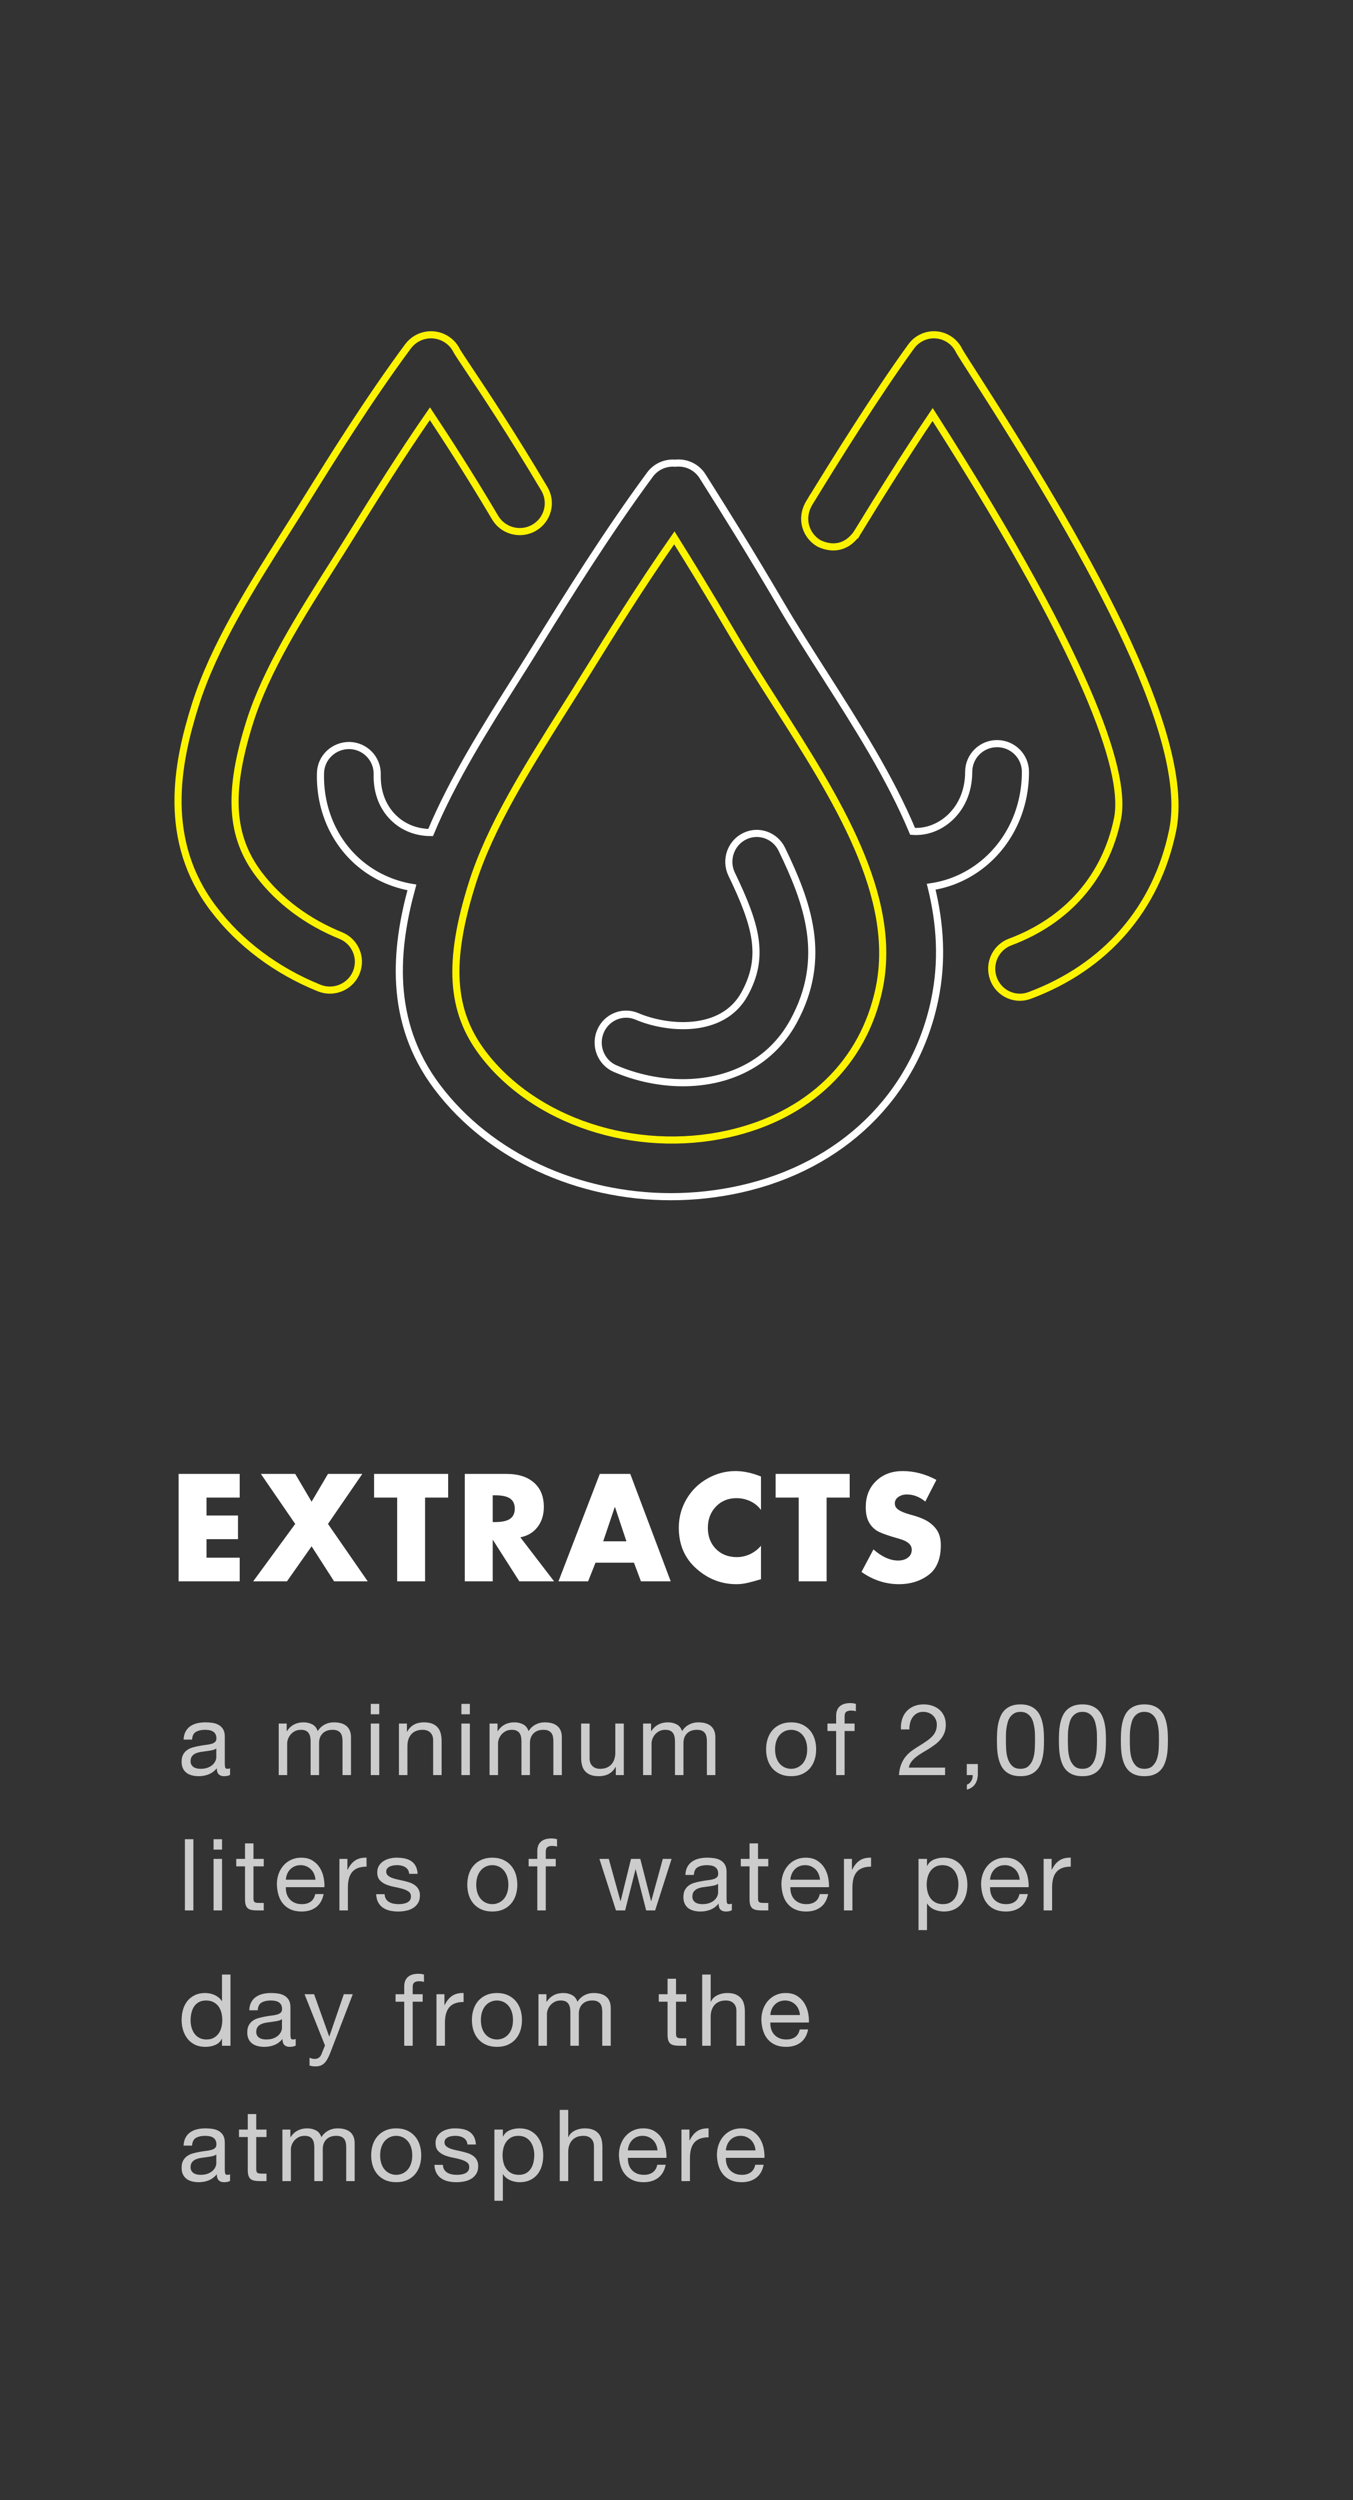 <?xml version="1.0" encoding="UTF-8"?>
<svg width="190px" height="351px" viewBox="0 0 190 351" version="1.1" xmlns="http://www.w3.org/2000/svg" xmlns:xlink="http://www.w3.org/1999/xlink">
    <rect x="0" y="0" width="190" height="351" fill="#333333" stroke="none"/>
    <!-- Generator: Sketch 49.3 (51167) - http://www.bohemiancoding.com/sketch -->
    <title>Water Abundance 1</title>
    <desc>Created with Sketch.</desc>
    <defs></defs>
    <g id="Water-Abundance-1" stroke="none" stroke-width="1" fill="none" fill-rule="evenodd">
        <path d="M33.66,206.92 L33.66,210.24 L29,210.24 L29,212.76 L33.42,212.76 L33.42,216.08 L29,216.08 L29,218.68 L33.66,218.68 L33.66,222 L25.08,222 L25.08,206.92 L33.66,206.92 Z M41.457,206.92 L43.757,210.82 L46.057,206.92 L50.877,206.92 L46.057,213.94 L51.637,222 L46.917,222 L43.757,217.08 L40.297,222 L35.557,222 L41.457,213.94 L36.637,206.92 L41.457,206.92 Z M62.933,206.92 L62.933,210.24 L59.693,210.24 L59.693,222 L55.773,222 L55.773,210.24 L52.533,210.24 L52.533,206.92 L62.933,206.92 Z M71.19,206.92 C72.777,206.92 74.037,207.323 74.97,208.13 C75.903,208.937 76.37,210.08 76.37,211.56 C76.37,212.667 76.077,213.603 75.49,214.37 C74.903,215.137 74.097,215.62 73.07,215.82 L77.81,222 L72.93,222 L69.23,216.2 L69.19,216.2 L69.19,222 L65.27,222 L65.27,206.92 L71.19,206.92 Z M69.19,213.68 L69.53,213.68 C70.49,213.68 71.19,213.527 71.63,213.22 C72.07,212.913 72.29,212.44 72.29,211.8 C72.29,211.16 72.073,210.687 71.64,210.38 C71.207,210.073 70.503,209.92 69.53,209.92 L69.19,209.92 L69.19,213.68 Z M88.507,206.92 L94.187,222 L90.007,222 L89.027,219.38 L83.627,219.38 L82.587,222 L78.427,222 L84.227,206.92 L88.507,206.92 Z M84.707,216.38 L87.967,216.38 L86.367,211.58 L86.327,211.58 L84.707,216.38 Z M106.863,211.98 C106.477,211.447 105.977,211.037 105.363,210.75 C104.75,210.463 104.103,210.32 103.423,210.32 C102.263,210.32 101.303,210.713 100.543,211.5 C99.783,212.287 99.403,213.287 99.403,214.5 C99.403,215.7 99.78,216.683 100.533,217.45 C101.287,218.217 102.27,218.6 103.483,218.6 C104.123,218.6 104.74,218.46 105.333,218.18 C105.927,217.9 106.437,217.507 106.863,217 L106.863,221.7 C106.17,221.913 105.55,222.083 105.003,222.21 C104.457,222.337 103.923,222.4 103.403,222.4 C101.297,222.4 99.423,221.67 97.783,220.21 C96.143,218.75 95.323,216.84 95.323,214.48 C95.323,213.027 95.683,211.687 96.403,210.46 C97.123,209.233 98.103,208.27 99.343,207.57 C100.583,206.87 101.897,206.52 103.283,206.52 C104.403,206.52 105.597,206.773 106.863,207.28 L106.863,211.98 Z M119.32,206.92 L119.32,210.24 L116.08,210.24 L116.08,222 L112.16,222 L112.16,210.24 L108.92,210.24 L108.92,206.92 L119.32,206.92 Z M126.757,206.52 C128.383,206.52 129.963,206.933 131.497,207.76 L129.937,210.8 C129.123,210.133 128.257,209.8 127.337,209.8 C126.897,209.8 126.507,209.917 126.167,210.15 C125.827,210.383 125.657,210.687 125.657,211.06 C125.657,211.407 125.817,211.697 126.137,211.93 C126.457,212.163 126.983,212.387 127.717,212.6 C128.957,212.92 129.867,213.283 130.447,213.69 C131.027,214.097 131.45,214.553 131.717,215.06 C131.983,215.567 132.117,216.187 132.117,216.92 C132.117,218.853 131.54,220.25 130.387,221.11 C129.233,221.97 127.857,222.4 126.257,222.4 C124.363,222.4 122.603,221.827 120.977,220.68 L122.657,217.52 C123.843,218.56 124.997,219.08 126.117,219.08 C126.677,219.08 127.137,218.943 127.497,218.67 C127.857,218.397 128.037,218.027 128.037,217.56 C128.037,216.88 127.49,216.38 126.397,216.06 C124.637,215.567 123.523,215.16 123.057,214.84 C122.59,214.52 122.227,214.103 121.967,213.59 C121.707,213.077 121.577,212.407 121.577,211.58 C121.577,210.073 122.06,208.853 123.027,207.92 C123.993,206.987 125.237,206.52 126.757,206.52 Z" id="EXTRACTS" fill="#FFFFFF"></path>
        <path d="M32.308,249.172 C32.103,249.293 31.818,249.354 31.454,249.354 C31.146,249.354 30.901,249.268 30.719,249.095 C30.537,248.922 30.446,248.64 30.446,248.248 C30.119,248.64 29.739,248.922 29.305,249.095 C28.871,249.268 28.402,249.354 27.898,249.354 C27.571,249.354 27.261,249.317 26.967,249.242 C26.673,249.167 26.419,249.051 26.204,248.892 C25.989,248.733 25.819,248.526 25.693,248.269 C25.567,248.012 25.504,247.702 25.504,247.338 C25.504,246.927 25.574,246.591 25.714,246.33 C25.854,246.069 26.038,245.856 26.267,245.693 C26.496,245.53 26.757,245.406 27.051,245.322 C27.345,245.238 27.646,245.168 27.954,245.112 C28.281,245.047 28.591,244.998 28.885,244.965 C29.179,244.932 29.438,244.886 29.662,244.825 C29.886,244.764 30.063,244.676 30.194,244.559 C30.325,244.442 30.39,244.272 30.39,244.048 C30.39,243.787 30.341,243.577 30.243,243.418 C30.145,243.259 30.019,243.138 29.865,243.054 C29.711,242.97 29.538,242.914 29.347,242.886 C29.156,242.858 28.967,242.844 28.78,242.844 C28.276,242.844 27.856,242.94 27.52,243.131 C27.184,243.322 27.002,243.684 26.974,244.216 L25.784,244.216 C25.803,243.768 25.896,243.39 26.064,243.082 C26.232,242.774 26.456,242.524 26.736,242.333 C27.016,242.142 27.336,242.004 27.695,241.92 C28.054,241.836 28.439,241.794 28.85,241.794 C29.177,241.794 29.501,241.817 29.823,241.864 C30.145,241.911 30.437,242.006 30.698,242.151 C30.959,242.296 31.169,242.499 31.328,242.76 C31.487,243.021 31.566,243.362 31.566,243.782 L31.566,247.506 C31.566,247.786 31.582,247.991 31.615,248.122 C31.648,248.253 31.757,248.318 31.944,248.318 C32.047,248.318 32.168,248.295 32.308,248.248 L32.308,249.172 Z M30.376,245.462 C30.227,245.574 30.031,245.656 29.788,245.707 C29.545,245.758 29.291,245.8 29.025,245.833 C28.759,245.866 28.491,245.903 28.22,245.945 C27.949,245.987 27.707,246.055 27.492,246.148 C27.277,246.241 27.102,246.374 26.967,246.547 C26.832,246.72 26.764,246.955 26.764,247.254 C26.764,247.45 26.804,247.616 26.883,247.751 C26.962,247.886 27.065,247.996 27.191,248.08 C27.317,248.164 27.464,248.225 27.632,248.262 C27.8,248.299 27.977,248.318 28.164,248.318 C28.556,248.318 28.892,248.264 29.172,248.157 C29.452,248.05 29.681,247.914 29.858,247.751 C30.035,247.588 30.166,247.41 30.25,247.219 C30.334,247.028 30.376,246.848 30.376,246.68 L30.376,245.462 Z M39.139,241.962 L40.259,241.962 L40.259,243.026 L40.287,243.026 C40.829,242.205 41.608,241.794 42.625,241.794 C43.073,241.794 43.479,241.887 43.843,242.074 C44.207,242.261 44.464,242.578 44.613,243.026 C44.856,242.634 45.176,242.331 45.572,242.116 C45.969,241.901 46.405,241.794 46.881,241.794 C47.245,241.794 47.574,241.834 47.868,241.913 C48.162,241.992 48.414,242.116 48.624,242.284 C48.834,242.452 48.998,242.669 49.114,242.935 C49.231,243.201 49.289,243.521 49.289,243.894 L49.289,249.2 L48.099,249.2 L48.099,244.454 C48.099,244.23 48.081,244.02 48.043,243.824 C48.006,243.628 47.936,243.458 47.833,243.313 C47.731,243.168 47.588,243.054 47.406,242.97 C47.224,242.886 46.989,242.844 46.699,242.844 C46.111,242.844 45.649,243.012 45.313,243.348 C44.977,243.684 44.809,244.132 44.809,244.692 L44.809,249.2 L43.619,249.2 L43.619,244.454 C43.619,244.221 43.598,244.006 43.556,243.81 C43.514,243.614 43.442,243.444 43.339,243.299 C43.237,243.154 43.099,243.042 42.926,242.963 C42.754,242.884 42.532,242.844 42.261,242.844 C41.916,242.844 41.62,242.914 41.372,243.054 C41.125,243.194 40.924,243.362 40.77,243.558 C40.616,243.754 40.504,243.957 40.434,244.167 C40.364,244.377 40.329,244.552 40.329,244.692 L40.329,249.2 L39.139,249.2 L39.139,241.962 Z M53.258,240.66 L52.068,240.66 L52.068,239.204 L53.258,239.204 L53.258,240.66 Z M52.068,241.962 L53.258,241.962 L53.258,249.2 L52.068,249.2 L52.068,241.962 Z M56.023,241.962 L57.143,241.962 L57.143,243.11 L57.171,243.11 C57.665,242.233 58.449,241.794 59.523,241.794 C59.999,241.794 60.395,241.859 60.713,241.99 C61.03,242.121 61.287,242.303 61.483,242.536 C61.679,242.769 61.816,243.047 61.896,243.369 C61.975,243.691 62.015,244.048 62.015,244.44 L62.015,249.2 L60.825,249.2 L60.825,244.3 C60.825,243.852 60.694,243.497 60.433,243.236 C60.171,242.975 59.812,242.844 59.355,242.844 C58.991,242.844 58.676,242.9 58.41,243.012 C58.144,243.124 57.922,243.283 57.745,243.488 C57.567,243.693 57.434,243.934 57.346,244.209 C57.257,244.484 57.213,244.785 57.213,245.112 L57.213,249.2 L56.023,249.2 L56.023,241.962 Z M65.983,240.66 L64.793,240.66 L64.793,239.204 L65.983,239.204 L65.983,240.66 Z M64.793,241.962 L65.983,241.962 L65.983,249.2 L64.793,249.2 L64.793,241.962 Z M68.748,241.962 L69.868,241.962 L69.868,243.026 L69.896,243.026 C70.437,242.205 71.217,241.794 72.234,241.794 C72.682,241.794 73.088,241.887 73.452,242.074 C73.816,242.261 74.073,242.578 74.222,243.026 C74.465,242.634 74.784,242.331 75.181,242.116 C75.578,241.901 76.014,241.794 76.49,241.794 C76.854,241.794 77.183,241.834 77.477,241.913 C77.771,241.992 78.023,242.116 78.233,242.284 C78.443,242.452 78.606,242.669 78.723,242.935 C78.84,243.201 78.898,243.521 78.898,243.894 L78.898,249.2 L77.708,249.2 L77.708,244.454 C77.708,244.23 77.689,244.02 77.652,243.824 C77.615,243.628 77.545,243.458 77.442,243.313 C77.339,243.168 77.197,243.054 77.015,242.97 C76.833,242.886 76.597,242.844 76.308,242.844 C75.72,242.844 75.258,243.012 74.922,243.348 C74.586,243.684 74.418,244.132 74.418,244.692 L74.418,249.2 L73.228,249.2 L73.228,244.454 C73.228,244.221 73.207,244.006 73.165,243.81 C73.123,243.614 73.051,243.444 72.948,243.299 C72.845,243.154 72.708,243.042 72.535,242.963 C72.362,242.884 72.141,242.844 71.87,242.844 C71.525,242.844 71.228,242.914 70.981,243.054 C70.734,243.194 70.533,243.362 70.379,243.558 C70.225,243.754 70.113,243.957 70.043,244.167 C69.973,244.377 69.938,244.552 69.938,244.692 L69.938,249.2 L68.748,249.2 L68.748,241.962 Z M87.599,249.2 L86.479,249.2 L86.479,248.052 L86.451,248.052 C86.199,248.5 85.877,248.829 85.485,249.039 C85.093,249.249 84.631,249.354 84.099,249.354 C83.623,249.354 83.226,249.291 82.909,249.165 C82.591,249.039 82.335,248.859 82.139,248.626 C81.943,248.393 81.805,248.115 81.726,247.793 C81.646,247.471 81.607,247.114 81.607,246.722 L81.607,241.962 L82.797,241.962 L82.797,246.862 C82.797,247.31 82.927,247.665 83.189,247.926 C83.45,248.187 83.809,248.318 84.267,248.318 C84.631,248.318 84.946,248.262 85.212,248.15 C85.478,248.038 85.699,247.879 85.877,247.674 C86.054,247.469 86.187,247.228 86.276,246.953 C86.364,246.678 86.409,246.377 86.409,246.05 L86.409,241.962 L87.599,241.962 L87.599,249.2 Z M90.307,241.962 L91.427,241.962 L91.427,243.026 L91.455,243.026 C91.997,242.205 92.776,241.794 93.793,241.794 C94.241,241.794 94.647,241.887 95.011,242.074 C95.375,242.261 95.632,242.578 95.781,243.026 C96.024,242.634 96.344,242.331 96.74,242.116 C97.137,241.901 97.573,241.794 98.049,241.794 C98.413,241.794 98.742,241.834 99.036,241.913 C99.33,241.992 99.582,242.116 99.792,242.284 C100.002,242.452 100.166,242.669 100.282,242.935 C100.399,243.201 100.457,243.521 100.457,243.894 L100.457,249.2 L99.267,249.2 L99.267,244.454 C99.267,244.23 99.249,244.02 99.211,243.824 C99.174,243.628 99.104,243.458 99.001,243.313 C98.899,243.168 98.756,243.054 98.574,242.97 C98.392,242.886 98.157,242.844 97.867,242.844 C97.279,242.844 96.817,243.012 96.481,243.348 C96.145,243.684 95.977,244.132 95.977,244.692 L95.977,249.2 L94.787,249.2 L94.787,244.454 C94.787,244.221 94.766,244.006 94.724,243.81 C94.682,243.614 94.61,243.444 94.507,243.299 C94.405,243.154 94.267,243.042 94.094,242.963 C93.922,242.884 93.7,242.844 93.429,242.844 C93.084,242.844 92.788,242.914 92.54,243.054 C92.293,243.194 92.092,243.362 91.938,243.558 C91.784,243.754 91.672,243.957 91.602,244.167 C91.532,244.377 91.497,244.552 91.497,244.692 L91.497,249.2 L90.307,249.2 L90.307,241.962 Z M108.843,245.588 C108.843,246.027 108.901,246.416 109.018,246.757 C109.134,247.098 109.295,247.382 109.501,247.611 C109.706,247.84 109.946,248.015 110.222,248.136 C110.497,248.257 110.789,248.318 111.097,248.318 C111.405,248.318 111.696,248.257 111.972,248.136 C112.247,248.015 112.487,247.84 112.693,247.611 C112.898,247.382 113.059,247.098 113.176,246.757 C113.292,246.416 113.351,246.027 113.351,245.588 C113.351,245.149 113.292,244.76 113.176,244.419 C113.059,244.078 112.898,243.791 112.693,243.558 C112.487,243.325 112.247,243.147 111.972,243.026 C111.696,242.905 111.405,242.844 111.097,242.844 C110.789,242.844 110.497,242.905 110.222,243.026 C109.946,243.147 109.706,243.325 109.501,243.558 C109.295,243.791 109.134,244.078 109.018,244.419 C108.901,244.76 108.843,245.149 108.843,245.588 Z M107.583,245.588 C107.583,245.056 107.657,244.559 107.807,244.097 C107.956,243.635 108.18,243.234 108.479,242.893 C108.777,242.552 109.146,242.284 109.585,242.088 C110.023,241.892 110.527,241.794 111.097,241.794 C111.675,241.794 112.182,241.892 112.616,242.088 C113.05,242.284 113.416,242.552 113.715,242.893 C114.013,243.234 114.237,243.635 114.387,244.097 C114.536,244.559 114.611,245.056 114.611,245.588 C114.611,246.12 114.536,246.615 114.387,247.072 C114.237,247.529 114.013,247.928 113.715,248.269 C113.416,248.61 113.05,248.876 112.616,249.067 C112.182,249.258 111.675,249.354 111.097,249.354 C110.527,249.354 110.023,249.258 109.585,249.067 C109.146,248.876 108.777,248.61 108.479,248.269 C108.18,247.928 107.956,247.529 107.807,247.072 C107.657,246.615 107.583,246.12 107.583,245.588 Z M117.417,243.012 L116.199,243.012 L116.199,241.962 L117.417,241.962 L117.417,240.884 C117.417,240.296 117.588,239.85 117.928,239.547 C118.269,239.244 118.766,239.092 119.419,239.092 C119.531,239.092 119.66,239.101 119.804,239.12 C119.949,239.139 120.077,239.167 120.189,239.204 L120.189,240.24 C120.087,240.203 119.975,240.177 119.853,240.163 C119.732,240.149 119.62,240.142 119.517,240.142 C119.228,240.142 119.004,240.198 118.845,240.31 C118.687,240.422 118.607,240.637 118.607,240.954 L118.607,241.962 L120.007,241.962 L120.007,243.012 L118.607,243.012 L118.607,249.2 L117.417,249.2 L117.417,243.012 Z M126.517,242.788 C126.489,242.284 126.54,241.817 126.671,241.388 C126.801,240.959 127.004,240.588 127.28,240.275 C127.555,239.962 127.898,239.717 128.309,239.54 C128.719,239.363 129.186,239.274 129.709,239.274 C130.138,239.274 130.542,239.337 130.92,239.463 C131.298,239.589 131.627,239.771 131.907,240.009 C132.187,240.247 132.408,240.543 132.572,240.898 C132.735,241.253 132.817,241.663 132.817,242.13 C132.817,242.569 132.749,242.956 132.614,243.292 C132.478,243.628 132.299,243.929 132.075,244.195 C131.851,244.461 131.594,244.701 131.305,244.916 C131.015,245.131 130.717,245.336 130.409,245.532 C130.101,245.719 129.793,245.903 129.485,246.085 C129.177,246.267 128.894,246.461 128.638,246.666 C128.381,246.871 128.162,247.093 127.98,247.331 C127.798,247.569 127.679,247.842 127.623,248.15 L132.719,248.15 L132.719,249.2 L126.237,249.2 C126.283,248.612 126.388,248.11 126.552,247.695 C126.715,247.28 126.923,246.918 127.175,246.61 C127.427,246.302 127.711,246.031 128.029,245.798 C128.346,245.565 128.677,245.345 129.023,245.14 C129.443,244.879 129.811,244.638 130.129,244.419 C130.446,244.2 130.71,243.978 130.92,243.754 C131.13,243.53 131.288,243.287 131.396,243.026 C131.503,242.765 131.557,242.461 131.557,242.116 C131.557,241.845 131.505,241.6 131.403,241.381 C131.3,241.162 131.162,240.973 130.99,240.814 C130.817,240.655 130.614,240.534 130.381,240.45 C130.147,240.366 129.9,240.324 129.639,240.324 C129.293,240.324 128.997,240.396 128.75,240.541 C128.502,240.686 128.299,240.875 128.141,241.108 C127.982,241.341 127.868,241.605 127.798,241.899 C127.728,242.193 127.697,242.489 127.707,242.788 L126.517,242.788 Z M135.763,247.646 L137.317,247.646 L137.317,249.06 C137.317,249.592 137.196,250.049 136.953,250.432 C136.711,250.815 136.319,251.085 135.777,251.244 L135.777,250.544 C135.936,250.488 136.069,250.406 136.176,250.299 C136.284,250.192 136.37,250.075 136.435,249.949 C136.501,249.823 136.545,249.695 136.568,249.564 C136.592,249.433 136.599,249.312 136.589,249.2 L135.763,249.2 L135.763,247.646 Z M141.258,244.314 C141.258,244.687 141.27,245.105 141.293,245.567 C141.316,246.029 141.391,246.463 141.517,246.869 C141.643,247.275 141.846,247.618 142.126,247.898 C142.406,248.178 142.798,248.318 143.302,248.318 C143.806,248.318 144.198,248.178 144.478,247.898 C144.758,247.618 144.961,247.275 145.087,246.869 C145.213,246.463 145.288,246.029 145.311,245.567 C145.334,245.105 145.346,244.687 145.346,244.314 C145.346,244.071 145.344,243.803 145.339,243.509 C145.334,243.215 145.311,242.921 145.269,242.627 C145.227,242.333 145.166,242.046 145.087,241.766 C145.008,241.486 144.891,241.241 144.737,241.031 C144.583,240.821 144.389,240.651 144.156,240.52 C143.923,240.389 143.638,240.324 143.302,240.324 C142.966,240.324 142.681,240.389 142.448,240.52 C142.215,240.651 142.021,240.821 141.867,241.031 C141.713,241.241 141.596,241.486 141.517,241.766 C141.438,242.046 141.377,242.333 141.335,242.627 C141.293,242.921 141.27,243.215 141.265,243.509 C141.26,243.803 141.258,244.071 141.258,244.314 Z M139.998,244.328 C139.998,243.964 140.007,243.586 140.026,243.194 C140.045,242.802 140.091,242.419 140.166,242.046 C140.241,241.673 140.348,241.318 140.488,240.982 C140.628,240.646 140.819,240.352 141.062,240.1 C141.305,239.848 141.61,239.647 141.979,239.498 C142.348,239.349 142.789,239.274 143.302,239.274 C143.815,239.274 144.256,239.349 144.625,239.498 C144.994,239.647 145.299,239.848 145.542,240.1 C145.785,240.352 145.976,240.646 146.116,240.982 C146.256,241.318 146.363,241.673 146.438,242.046 C146.513,242.419 146.559,242.802 146.578,243.194 C146.597,243.586 146.606,243.964 146.606,244.328 C146.606,244.692 146.597,245.07 146.578,245.462 C146.559,245.854 146.513,246.237 146.438,246.61 C146.363,246.983 146.256,247.336 146.116,247.667 C145.976,247.998 145.785,248.29 145.542,248.542 C145.299,248.794 144.996,248.992 144.632,249.137 C144.268,249.282 143.825,249.354 143.302,249.354 C142.789,249.354 142.348,249.282 141.979,249.137 C141.61,248.992 141.305,248.794 141.062,248.542 C140.819,248.29 140.628,247.998 140.488,247.667 C140.348,247.336 140.241,246.983 140.166,246.61 C140.091,246.237 140.045,245.854 140.026,245.462 C140.007,245.07 139.998,244.692 139.998,244.328 Z M149.959,244.314 C149.959,244.687 149.97,245.105 149.994,245.567 C150.017,246.029 150.092,246.463 150.218,246.869 C150.344,247.275 150.547,247.618 150.827,247.898 C151.107,248.178 151.499,248.318 152.003,248.318 C152.507,248.318 152.899,248.178 153.179,247.898 C153.459,247.618 153.662,247.275 153.788,246.869 C153.914,246.463 153.988,246.029 154.012,245.567 C154.035,245.105 154.047,244.687 154.047,244.314 C154.047,244.071 154.044,243.803 154.04,243.509 C154.035,243.215 154.012,242.921 153.97,242.627 C153.928,242.333 153.867,242.046 153.788,241.766 C153.708,241.486 153.592,241.241 153.438,241.031 C153.284,240.821 153.09,240.651 152.857,240.52 C152.623,240.389 152.339,240.324 152.003,240.324 C151.667,240.324 151.382,240.389 151.149,240.52 C150.915,240.651 150.722,240.821 150.568,241.031 C150.414,241.241 150.297,241.486 150.218,241.766 C150.138,242.046 150.078,242.333 150.036,242.627 C149.994,242.921 149.97,243.215 149.966,243.509 C149.961,243.803 149.959,244.071 149.959,244.314 Z M148.699,244.328 C148.699,243.964 148.708,243.586 148.727,243.194 C148.745,242.802 148.792,242.419 148.867,242.046 C148.941,241.673 149.049,241.318 149.189,240.982 C149.329,240.646 149.52,240.352 149.763,240.1 C150.005,239.848 150.311,239.647 150.68,239.498 C151.048,239.349 151.489,239.274 152.003,239.274 C152.516,239.274 152.957,239.349 153.326,239.498 C153.694,239.647 154,239.848 154.243,240.1 C154.485,240.352 154.677,240.646 154.817,240.982 C154.957,241.318 155.064,241.673 155.139,242.046 C155.213,242.419 155.26,242.802 155.279,243.194 C155.297,243.586 155.307,243.964 155.307,244.328 C155.307,244.692 155.297,245.07 155.279,245.462 C155.26,245.854 155.213,246.237 155.139,246.61 C155.064,246.983 154.957,247.336 154.817,247.667 C154.677,247.998 154.485,248.29 154.243,248.542 C154,248.794 153.697,248.992 153.333,249.137 C152.969,249.282 152.525,249.354 152.003,249.354 C151.489,249.354 151.048,249.282 150.68,249.137 C150.311,248.992 150.005,248.794 149.763,248.542 C149.52,248.29 149.329,247.998 149.189,247.667 C149.049,247.336 148.941,246.983 148.867,246.61 C148.792,246.237 148.745,245.854 148.727,245.462 C148.708,245.07 148.699,244.692 148.699,244.328 Z M158.659,244.314 C158.659,244.687 158.671,245.105 158.694,245.567 C158.718,246.029 158.792,246.463 158.918,246.869 C159.044,247.275 159.247,247.618 159.527,247.898 C159.807,248.178 160.199,248.318 160.703,248.318 C161.207,248.318 161.599,248.178 161.879,247.898 C162.159,247.618 162.362,247.275 162.488,246.869 C162.614,246.463 162.689,246.029 162.712,245.567 C162.736,245.105 162.747,244.687 162.747,244.314 C162.747,244.071 162.745,243.803 162.74,243.509 C162.736,243.215 162.712,242.921 162.67,242.627 C162.628,242.333 162.568,242.046 162.488,241.766 C162.409,241.486 162.292,241.241 162.138,241.031 C161.984,240.821 161.791,240.651 161.557,240.52 C161.324,240.389 161.039,240.324 160.703,240.324 C160.367,240.324 160.083,240.389 159.849,240.52 C159.616,240.651 159.422,240.821 159.268,241.031 C159.114,241.241 158.998,241.486 158.918,241.766 C158.839,242.046 158.778,242.333 158.736,242.627 C158.694,242.921 158.671,243.215 158.666,243.509 C158.662,243.803 158.659,244.071 158.659,244.314 Z M157.399,244.328 C157.399,243.964 157.409,243.586 157.427,243.194 C157.446,242.802 157.493,242.419 157.567,242.046 C157.642,241.673 157.749,241.318 157.889,240.982 C158.029,240.646 158.221,240.352 158.463,240.1 C158.706,239.848 159.012,239.647 159.38,239.498 C159.749,239.349 160.19,239.274 160.703,239.274 C161.217,239.274 161.658,239.349 162.026,239.498 C162.395,239.647 162.701,239.848 162.943,240.1 C163.186,240.352 163.377,240.646 163.517,240.982 C163.657,241.318 163.765,241.673 163.839,242.046 C163.914,242.419 163.961,242.802 163.979,243.194 C163.998,243.586 164.007,243.964 164.007,244.328 C164.007,244.692 163.998,245.07 163.979,245.462 C163.961,245.854 163.914,246.237 163.839,246.61 C163.765,246.983 163.657,247.336 163.517,247.667 C163.377,247.998 163.186,248.29 162.943,248.542 C162.701,248.794 162.397,248.992 162.033,249.137 C161.669,249.282 161.226,249.354 160.703,249.354 C160.19,249.354 159.749,249.282 159.38,249.137 C159.012,248.992 158.706,248.794 158.463,248.542 C158.221,248.29 158.029,247.998 157.889,247.667 C157.749,247.336 157.642,246.983 157.567,246.61 C157.493,246.237 157.446,245.854 157.427,245.462 C157.409,245.07 157.399,244.692 157.399,244.328 Z M25.966,258.204 L27.156,258.204 L27.156,268.2 L25.966,268.2 L25.966,258.204 Z M31.181,259.66 L29.991,259.66 L29.991,258.204 L31.181,258.204 L31.181,259.66 Z M29.991,260.962 L31.181,260.962 L31.181,268.2 L29.991,268.2 L29.991,260.962 Z M35.597,260.962 L37.039,260.962 L37.039,262.012 L35.597,262.012 L35.597,266.506 C35.597,266.646 35.609,266.758 35.632,266.842 C35.656,266.926 35.7,266.991 35.765,267.038 C35.831,267.085 35.922,267.115 36.038,267.129 C36.155,267.143 36.307,267.15 36.493,267.15 L37.039,267.15 L37.039,268.2 L36.129,268.2 C35.821,268.2 35.558,268.179 35.338,268.137 C35.119,268.095 34.942,268.018 34.806,267.906 C34.671,267.794 34.571,267.635 34.505,267.43 C34.44,267.225 34.407,266.954 34.407,266.618 L34.407,262.012 L33.175,262.012 L33.175,260.962 L34.407,260.962 L34.407,258.792 L35.597,258.792 L35.597,260.962 Z M44.298,263.888 C44.279,263.608 44.216,263.342 44.109,263.09 C44.002,262.838 43.857,262.621 43.675,262.439 C43.493,262.257 43.278,262.112 43.031,262.005 C42.784,261.898 42.511,261.844 42.212,261.844 C41.904,261.844 41.626,261.898 41.379,262.005 C41.132,262.112 40.919,262.259 40.742,262.446 C40.565,262.633 40.425,262.85 40.322,263.097 C40.219,263.344 40.159,263.608 40.14,263.888 L44.298,263.888 Z M45.446,265.904 C45.287,266.716 44.937,267.327 44.396,267.738 C43.855,268.149 43.173,268.354 42.352,268.354 C41.773,268.354 41.272,268.261 40.847,268.074 C40.422,267.887 40.065,267.626 39.776,267.29 C39.487,266.954 39.27,266.553 39.125,266.086 C38.98,265.619 38.899,265.111 38.88,264.56 C38.88,264.009 38.964,263.505 39.132,263.048 C39.3,262.591 39.536,262.194 39.839,261.858 C40.142,261.522 40.502,261.261 40.917,261.074 C41.332,260.887 41.787,260.794 42.282,260.794 C42.926,260.794 43.46,260.927 43.885,261.193 C44.31,261.459 44.65,261.797 44.907,262.208 C45.164,262.619 45.341,263.067 45.439,263.552 C45.537,264.037 45.577,264.499 45.558,264.938 L40.14,264.938 C40.131,265.255 40.168,265.556 40.252,265.841 C40.336,266.126 40.471,266.378 40.658,266.597 C40.845,266.816 41.083,266.991 41.372,267.122 C41.661,267.253 42.002,267.318 42.394,267.318 C42.898,267.318 43.311,267.201 43.633,266.968 C43.955,266.735 44.167,266.38 44.27,265.904 L45.446,265.904 Z M47.665,260.962 L48.785,260.962 L48.785,262.488 L48.813,262.488 C49.102,261.9 49.457,261.466 49.877,261.186 C50.297,260.906 50.829,260.775 51.473,260.794 L51.473,262.054 C50.997,262.054 50.591,262.119 50.255,262.25 C49.919,262.381 49.648,262.572 49.443,262.824 C49.237,263.076 49.088,263.382 48.995,263.741 C48.901,264.1 48.855,264.513 48.855,264.98 L48.855,268.2 L47.665,268.2 L47.665,260.962 Z M54.013,265.918 C54.023,266.179 54.083,266.401 54.195,266.583 C54.307,266.765 54.454,266.91 54.636,267.017 C54.818,267.124 55.024,267.201 55.252,267.248 C55.481,267.295 55.717,267.318 55.959,267.318 C56.146,267.318 56.342,267.304 56.547,267.276 C56.753,267.248 56.942,267.197 57.114,267.122 C57.287,267.047 57.429,266.938 57.541,266.793 C57.653,266.648 57.709,266.464 57.709,266.24 C57.709,265.932 57.593,265.699 57.359,265.54 C57.126,265.381 56.834,265.253 56.484,265.155 C56.134,265.057 55.754,264.968 55.343,264.889 C54.933,264.81 54.552,264.698 54.202,264.553 C53.852,264.408 53.561,264.205 53.327,263.944 C53.094,263.683 52.977,263.319 52.977,262.852 C52.977,262.488 53.059,262.175 53.222,261.914 C53.386,261.653 53.596,261.44 53.852,261.277 C54.109,261.114 54.398,260.992 54.72,260.913 C55.042,260.834 55.362,260.794 55.679,260.794 C56.09,260.794 56.468,260.829 56.813,260.899 C57.159,260.969 57.464,261.09 57.73,261.263 C57.996,261.436 58.209,261.669 58.367,261.963 C58.526,262.257 58.619,262.623 58.647,263.062 L57.457,263.062 C57.439,262.829 57.378,262.635 57.275,262.481 C57.173,262.327 57.042,262.203 56.883,262.11 C56.725,262.017 56.55,261.949 56.358,261.907 C56.167,261.865 55.973,261.844 55.777,261.844 C55.6,261.844 55.42,261.858 55.238,261.886 C55.056,261.914 54.891,261.963 54.741,262.033 C54.592,262.103 54.471,262.196 54.377,262.313 C54.284,262.43 54.237,262.581 54.237,262.768 C54.237,262.973 54.31,263.144 54.454,263.279 C54.599,263.414 54.783,263.526 55.007,263.615 C55.231,263.704 55.483,263.778 55.763,263.839 C56.043,263.9 56.323,263.963 56.603,264.028 C56.902,264.093 57.194,264.173 57.478,264.266 C57.763,264.359 58.015,264.483 58.234,264.637 C58.454,264.791 58.631,264.985 58.766,265.218 C58.902,265.451 58.969,265.741 58.969,266.086 C58.969,266.525 58.878,266.889 58.696,267.178 C58.514,267.467 58.276,267.701 57.982,267.878 C57.688,268.055 57.357,268.179 56.988,268.249 C56.62,268.319 56.253,268.354 55.889,268.354 C55.488,268.354 55.105,268.312 54.741,268.228 C54.377,268.144 54.055,268.006 53.775,267.815 C53.495,267.624 53.271,267.372 53.103,267.059 C52.935,266.746 52.842,266.366 52.823,265.918 L54.013,265.918 Z M66.879,264.588 C66.879,265.027 66.937,265.416 67.054,265.757 C67.17,266.098 67.331,266.382 67.537,266.611 C67.742,266.84 67.982,267.015 68.258,267.136 C68.533,267.257 68.825,267.318 69.133,267.318 C69.441,267.318 69.732,267.257 70.008,267.136 C70.283,267.015 70.523,266.84 70.729,266.611 C70.934,266.382 71.095,266.098 71.212,265.757 C71.328,265.416 71.387,265.027 71.387,264.588 C71.387,264.149 71.328,263.76 71.212,263.419 C71.095,263.078 70.934,262.791 70.729,262.558 C70.523,262.325 70.283,262.147 70.008,262.026 C69.732,261.905 69.441,261.844 69.133,261.844 C68.825,261.844 68.533,261.905 68.258,262.026 C67.982,262.147 67.742,262.325 67.537,262.558 C67.331,262.791 67.17,263.078 67.054,263.419 C66.937,263.76 66.879,264.149 66.879,264.588 Z M65.619,264.588 C65.619,264.056 65.693,263.559 65.843,263.097 C65.992,262.635 66.216,262.234 66.515,261.893 C66.813,261.552 67.182,261.284 67.621,261.088 C68.059,260.892 68.563,260.794 69.133,260.794 C69.711,260.794 70.218,260.892 70.652,261.088 C71.086,261.284 71.452,261.552 71.751,261.893 C72.049,262.234 72.273,262.635 72.423,263.097 C72.572,263.559 72.647,264.056 72.647,264.588 C72.647,265.12 72.572,265.615 72.423,266.072 C72.273,266.529 72.049,266.928 71.751,267.269 C71.452,267.61 71.086,267.876 70.652,268.067 C70.218,268.258 69.711,268.354 69.133,268.354 C68.563,268.354 68.059,268.258 67.621,268.067 C67.182,267.876 66.813,267.61 66.515,267.269 C66.216,266.928 65.992,266.529 65.843,266.072 C65.693,265.615 65.619,265.12 65.619,264.588 Z M75.453,262.012 L74.235,262.012 L74.235,260.962 L75.453,260.962 L75.453,259.884 C75.453,259.296 75.624,258.85 75.964,258.547 C76.305,258.244 76.802,258.092 77.455,258.092 C77.567,258.092 77.696,258.101 77.84,258.12 C77.985,258.139 78.113,258.167 78.225,258.204 L78.225,259.24 C78.123,259.203 78.011,259.177 77.889,259.163 C77.768,259.149 77.656,259.142 77.553,259.142 C77.264,259.142 77.04,259.198 76.881,259.31 C76.723,259.422 76.643,259.637 76.643,259.954 L76.643,260.962 L78.043,260.962 L78.043,262.012 L76.643,262.012 L76.643,268.2 L75.453,268.2 L75.453,262.012 Z M92.001,268.2 L90.741,268.2 L89.271,262.446 L89.243,262.446 L87.787,268.2 L86.499,268.2 L84.175,260.962 L85.491,260.962 L87.129,266.884 L87.157,266.884 L88.613,260.962 L89.915,260.962 L91.427,266.884 L91.455,266.884 L93.079,260.962 L94.311,260.962 L92.001,268.2 Z M102.773,268.172 C102.568,268.293 102.283,268.354 101.919,268.354 C101.611,268.354 101.366,268.268 101.184,268.095 C101.002,267.922 100.911,267.64 100.911,267.248 C100.585,267.64 100.204,267.922 99.77,268.095 C99.336,268.268 98.867,268.354 98.363,268.354 C98.037,268.354 97.726,268.317 97.432,268.242 C97.138,268.167 96.884,268.051 96.669,267.892 C96.455,267.733 96.284,267.526 96.158,267.269 C96.032,267.012 95.969,266.702 95.969,266.338 C95.969,265.927 96.039,265.591 96.179,265.33 C96.319,265.069 96.504,264.856 96.732,264.693 C96.961,264.53 97.222,264.406 97.516,264.322 C97.81,264.238 98.111,264.168 98.419,264.112 C98.746,264.047 99.056,263.998 99.35,263.965 C99.644,263.932 99.903,263.886 100.127,263.825 C100.351,263.764 100.529,263.676 100.659,263.559 C100.79,263.442 100.855,263.272 100.855,263.048 C100.855,262.787 100.806,262.577 100.708,262.418 C100.61,262.259 100.484,262.138 100.33,262.054 C100.176,261.97 100.004,261.914 99.812,261.886 C99.621,261.858 99.432,261.844 99.245,261.844 C98.741,261.844 98.321,261.94 97.985,262.131 C97.649,262.322 97.467,262.684 97.439,263.216 L96.249,263.216 C96.268,262.768 96.361,262.39 96.529,262.082 C96.697,261.774 96.921,261.524 97.201,261.333 C97.481,261.142 97.801,261.004 98.16,260.92 C98.52,260.836 98.905,260.794 99.315,260.794 C99.642,260.794 99.966,260.817 100.288,260.864 C100.61,260.911 100.902,261.006 101.163,261.151 C101.425,261.296 101.635,261.499 101.793,261.76 C101.952,262.021 102.031,262.362 102.031,262.782 L102.031,266.506 C102.031,266.786 102.048,266.991 102.08,267.122 C102.113,267.253 102.223,267.318 102.409,267.318 C102.512,267.318 102.633,267.295 102.773,267.248 L102.773,268.172 Z M100.841,264.462 C100.692,264.574 100.496,264.656 100.253,264.707 C100.011,264.758 99.756,264.8 99.49,264.833 C99.224,264.866 98.956,264.903 98.685,264.945 C98.415,264.987 98.172,265.055 97.957,265.148 C97.743,265.241 97.568,265.374 97.432,265.547 C97.297,265.72 97.229,265.955 97.229,266.254 C97.229,266.45 97.269,266.616 97.348,266.751 C97.428,266.886 97.53,266.996 97.656,267.08 C97.782,267.164 97.929,267.225 98.097,267.262 C98.265,267.299 98.443,267.318 98.629,267.318 C99.021,267.318 99.357,267.264 99.637,267.157 C99.917,267.05 100.146,266.914 100.323,266.751 C100.501,266.588 100.631,266.41 100.715,266.219 C100.799,266.028 100.841,265.848 100.841,265.68 L100.841,264.462 Z M106.448,260.962 L107.89,260.962 L107.89,262.012 L106.448,262.012 L106.448,266.506 C106.448,266.646 106.46,266.758 106.483,266.842 C106.506,266.926 106.551,266.991 106.616,267.038 C106.681,267.085 106.772,267.115 106.889,267.129 C107.006,267.143 107.157,267.15 107.344,267.15 L107.89,267.15 L107.89,268.2 L106.98,268.2 C106.672,268.2 106.408,268.179 106.189,268.137 C105.97,268.095 105.792,268.018 105.657,267.906 C105.522,267.794 105.421,267.635 105.356,267.43 C105.291,267.225 105.258,266.954 105.258,266.618 L105.258,262.012 L104.026,262.012 L104.026,260.962 L105.258,260.962 L105.258,258.792 L106.448,258.792 L106.448,260.962 Z M115.149,263.888 C115.13,263.608 115.067,263.342 114.96,263.09 C114.852,262.838 114.708,262.621 114.526,262.439 C114.344,262.257 114.129,262.112 113.882,262.005 C113.634,261.898 113.361,261.844 113.063,261.844 C112.755,261.844 112.477,261.898 112.23,262.005 C111.982,262.112 111.77,262.259 111.593,262.446 C111.415,262.633 111.275,262.85 111.173,263.097 C111.07,263.344 111.009,263.608 110.991,263.888 L115.149,263.888 Z M116.297,265.904 C116.138,266.716 115.788,267.327 115.247,267.738 C114.705,268.149 114.024,268.354 113.203,268.354 C112.624,268.354 112.122,268.261 111.698,268.074 C111.273,267.887 110.916,267.626 110.627,267.29 C110.337,266.954 110.12,266.553 109.976,266.086 C109.831,265.619 109.749,265.111 109.731,264.56 C109.731,264.009 109.815,263.505 109.983,263.048 C110.151,262.591 110.386,262.194 110.69,261.858 C110.993,261.522 111.352,261.261 111.768,261.074 C112.183,260.887 112.638,260.794 113.133,260.794 C113.777,260.794 114.311,260.927 114.736,261.193 C115.16,261.459 115.501,261.797 115.758,262.208 C116.014,262.619 116.192,263.067 116.29,263.552 C116.388,264.037 116.427,264.499 116.409,264.938 L110.991,264.938 C110.981,265.255 111.019,265.556 111.103,265.841 C111.187,266.126 111.322,266.378 111.509,266.597 C111.695,266.816 111.933,266.991 112.223,267.122 C112.512,267.253 112.853,267.318 113.245,267.318 C113.749,267.318 114.162,267.201 114.484,266.968 C114.806,266.735 115.018,266.38 115.121,265.904 L116.297,265.904 Z M118.515,260.962 L119.635,260.962 L119.635,262.488 L119.663,262.488 C119.953,261.9 120.307,261.466 120.727,261.186 C121.147,260.906 121.679,260.775 122.323,260.794 L122.323,262.054 C121.847,262.054 121.441,262.119 121.105,262.25 C120.769,262.381 120.499,262.572 120.293,262.824 C120.088,263.076 119.939,263.382 119.845,263.741 C119.752,264.1 119.705,264.513 119.705,264.98 L119.705,268.2 L118.515,268.2 L118.515,260.962 Z M128.987,260.962 L130.177,260.962 L130.177,261.942 L130.205,261.942 C130.401,261.541 130.709,261.249 131.129,261.067 C131.549,260.885 132.011,260.794 132.515,260.794 C133.075,260.794 133.562,260.897 133.978,261.102 C134.393,261.307 134.738,261.585 135.014,261.935 C135.289,262.285 135.497,262.689 135.637,263.146 C135.777,263.603 135.847,264.089 135.847,264.602 C135.847,265.115 135.779,265.601 135.644,266.058 C135.508,266.515 135.303,266.914 135.028,267.255 C134.752,267.596 134.407,267.864 133.992,268.06 C133.576,268.256 133.093,268.354 132.543,268.354 C132.365,268.354 132.167,268.335 131.948,268.298 C131.728,268.261 131.511,268.2 131.297,268.116 C131.082,268.032 130.879,267.918 130.688,267.773 C130.496,267.628 130.335,267.449 130.205,267.234 L130.177,267.234 L130.177,270.958 L128.987,270.958 L128.987,260.962 Z M134.587,264.518 C134.587,264.182 134.542,263.853 134.454,263.531 C134.365,263.209 134.23,262.922 134.048,262.67 C133.866,262.418 133.632,262.217 133.348,262.068 C133.063,261.919 132.729,261.844 132.347,261.844 C131.945,261.844 131.605,261.923 131.325,262.082 C131.045,262.241 130.816,262.448 130.639,262.705 C130.461,262.962 130.333,263.253 130.254,263.58 C130.174,263.907 130.135,264.238 130.135,264.574 C130.135,264.929 130.177,265.272 130.261,265.603 C130.345,265.934 130.478,266.226 130.66,266.478 C130.842,266.73 131.077,266.933 131.367,267.087 C131.656,267.241 132.006,267.318 132.417,267.318 C132.827,267.318 133.17,267.239 133.446,267.08 C133.721,266.921 133.943,266.711 134.111,266.45 C134.279,266.189 134.4,265.89 134.475,265.554 C134.549,265.218 134.587,264.873 134.587,264.518 Z M143.189,263.888 C143.171,263.608 143.108,263.342 143,263.09 C142.893,262.838 142.748,262.621 142.566,262.439 C142.384,262.257 142.17,262.112 141.922,262.005 C141.675,261.898 141.402,261.844 141.103,261.844 C140.795,261.844 140.518,261.898 140.27,262.005 C140.023,262.112 139.811,262.259 139.633,262.446 C139.456,262.633 139.316,262.85 139.213,263.097 C139.111,263.344 139.05,263.608 139.031,263.888 L143.189,263.888 Z M144.337,265.904 C144.179,266.716 143.829,267.327 143.287,267.738 C142.746,268.149 142.065,268.354 141.243,268.354 C140.665,268.354 140.163,268.261 139.738,268.074 C139.314,267.887 138.957,267.626 138.667,267.29 C138.378,266.954 138.161,266.553 138.016,266.086 C137.872,265.619 137.79,265.111 137.771,264.56 C137.771,264.009 137.855,263.505 138.023,263.048 C138.191,262.591 138.427,262.194 138.73,261.858 C139.034,261.522 139.393,261.261 139.808,261.074 C140.224,260.887 140.679,260.794 141.173,260.794 C141.817,260.794 142.352,260.927 142.776,261.193 C143.201,261.459 143.542,261.797 143.798,262.208 C144.055,262.619 144.232,263.067 144.33,263.552 C144.428,264.037 144.468,264.499 144.449,264.938 L139.031,264.938 C139.022,265.255 139.059,265.556 139.143,265.841 C139.227,266.126 139.363,266.378 139.549,266.597 C139.736,266.816 139.974,266.991 140.263,267.122 C140.553,267.253 140.893,267.318 141.285,267.318 C141.789,267.318 142.202,267.201 142.524,266.968 C142.846,266.735 143.059,266.38 143.161,265.904 L144.337,265.904 Z M146.556,260.962 L147.676,260.962 L147.676,262.488 L147.704,262.488 C147.993,261.9 148.348,261.466 148.768,261.186 C149.188,260.906 149.72,260.775 150.364,260.794 L150.364,262.054 C149.888,262.054 149.482,262.119 149.146,262.25 C148.81,262.381 148.539,262.572 148.334,262.824 C148.129,263.076 147.979,263.382 147.886,263.741 C147.793,264.1 147.746,264.513 147.746,264.98 L147.746,268.2 L146.556,268.2 L146.556,260.962 Z M26.764,283.644 C26.764,283.98 26.808,284.309 26.897,284.631 C26.986,284.953 27.121,285.24 27.303,285.492 C27.485,285.744 27.718,285.945 28.003,286.094 C28.288,286.243 28.621,286.318 29.004,286.318 C29.405,286.318 29.746,286.239 30.026,286.08 C30.306,285.921 30.535,285.714 30.712,285.457 C30.889,285.2 31.018,284.909 31.097,284.582 C31.176,284.255 31.216,283.924 31.216,283.588 C31.216,283.233 31.174,282.89 31.09,282.559 C31.006,282.228 30.873,281.936 30.691,281.684 C30.509,281.432 30.273,281.229 29.984,281.075 C29.695,280.921 29.345,280.844 28.934,280.844 C28.533,280.844 28.192,280.923 27.912,281.082 C27.632,281.241 27.408,281.451 27.24,281.712 C27.072,281.973 26.951,282.272 26.876,282.608 C26.801,282.944 26.764,283.289 26.764,283.644 Z M32.364,287.2 L31.174,287.2 L31.174,286.22 L31.146,286.22 C30.95,286.621 30.642,286.911 30.222,287.088 C29.802,287.265 29.34,287.354 28.836,287.354 C28.276,287.354 27.788,287.251 27.373,287.046 C26.958,286.841 26.612,286.565 26.337,286.22 C26.062,285.875 25.854,285.473 25.714,285.016 C25.574,284.559 25.504,284.073 25.504,283.56 C25.504,283.047 25.572,282.561 25.707,282.104 C25.842,281.647 26.048,281.248 26.323,280.907 C26.598,280.566 26.944,280.296 27.359,280.095 C27.774,279.894 28.257,279.794 28.808,279.794 C28.995,279.794 29.195,279.813 29.41,279.85 C29.625,279.887 29.839,279.95 30.054,280.039 C30.269,280.128 30.472,280.244 30.663,280.389 C30.854,280.534 31.015,280.713 31.146,280.928 L31.174,280.928 L31.174,277.204 L32.364,277.204 L32.364,287.2 Z M41.527,287.172 C41.321,287.293 41.037,287.354 40.673,287.354 C40.365,287.354 40.12,287.268 39.938,287.095 C39.756,286.922 39.665,286.64 39.665,286.248 C39.338,286.64 38.958,286.922 38.524,287.095 C38.09,287.268 37.621,287.354 37.117,287.354 C36.79,287.354 36.48,287.317 36.186,287.242 C35.892,287.167 35.637,287.051 35.423,286.892 C35.208,286.733 35.038,286.526 34.912,286.269 C34.786,286.012 34.723,285.702 34.723,285.338 C34.723,284.927 34.793,284.591 34.933,284.33 C35.073,284.069 35.257,283.856 35.486,283.693 C35.714,283.53 35.976,283.406 36.27,283.322 C36.564,283.238 36.865,283.168 37.173,283.112 C37.499,283.047 37.81,282.998 38.104,282.965 C38.398,282.932 38.657,282.886 38.881,282.825 C39.105,282.764 39.282,282.676 39.413,282.559 C39.543,282.442 39.609,282.272 39.609,282.048 C39.609,281.787 39.56,281.577 39.462,281.418 C39.364,281.259 39.238,281.138 39.084,281.054 C38.93,280.97 38.757,280.914 38.566,280.886 C38.374,280.858 38.185,280.844 37.999,280.844 C37.495,280.844 37.075,280.94 36.739,281.131 C36.403,281.322 36.221,281.684 36.193,282.216 L35.003,282.216 C35.021,281.768 35.115,281.39 35.283,281.082 C35.451,280.774 35.675,280.524 35.955,280.333 C36.235,280.142 36.554,280.004 36.914,279.92 C37.273,279.836 37.658,279.794 38.069,279.794 C38.395,279.794 38.72,279.817 39.042,279.864 C39.364,279.911 39.655,280.006 39.917,280.151 C40.178,280.296 40.388,280.499 40.547,280.76 C40.705,281.021 40.785,281.362 40.785,281.782 L40.785,285.506 C40.785,285.786 40.801,285.991 40.834,286.122 C40.866,286.253 40.976,286.318 41.163,286.318 C41.265,286.318 41.387,286.295 41.527,286.248 L41.527,287.172 Z M39.595,283.462 C39.445,283.574 39.249,283.656 39.007,283.707 C38.764,283.758 38.51,283.8 38.244,283.833 C37.978,283.866 37.709,283.903 37.439,283.945 C37.168,283.987 36.925,284.055 36.711,284.148 C36.496,284.241 36.321,284.374 36.186,284.547 C36.05,284.72 35.983,284.955 35.983,285.254 C35.983,285.45 36.022,285.616 36.102,285.751 C36.181,285.886 36.284,285.996 36.41,286.08 C36.536,286.164 36.683,286.225 36.851,286.262 C37.019,286.299 37.196,286.318 37.383,286.318 C37.775,286.318 38.111,286.264 38.391,286.157 C38.671,286.05 38.899,285.914 39.077,285.751 C39.254,285.588 39.385,285.41 39.469,285.219 C39.553,285.028 39.595,284.848 39.595,284.68 L39.595,283.462 Z M46.391,288.166 C46.251,288.521 46.114,288.819 45.978,289.062 C45.843,289.305 45.694,289.503 45.53,289.657 C45.367,289.811 45.185,289.923 44.984,289.993 C44.784,290.063 44.553,290.098 44.291,290.098 C44.151,290.098 44.011,290.089 43.871,290.07 C43.731,290.051 43.596,290.019 43.465,289.972 L43.465,288.88 C43.568,288.927 43.687,288.966 43.822,288.999 C43.958,289.032 44.072,289.048 44.165,289.048 C44.408,289.048 44.611,288.99 44.774,288.873 C44.938,288.756 45.061,288.591 45.145,288.376 L45.635,287.158 L42.765,279.962 L44.109,279.962 L46.223,285.884 L46.251,285.884 L48.281,279.962 L49.541,279.962 L46.391,288.166 Z M56.765,281.012 L55.547,281.012 L55.547,279.962 L56.765,279.962 L56.765,278.884 C56.765,278.296 56.935,277.85 57.276,277.547 C57.616,277.244 58.113,277.092 58.767,277.092 C58.879,277.092 59.007,277.101 59.152,277.12 C59.296,277.139 59.425,277.167 59.537,277.204 L59.537,278.24 C59.434,278.203 59.322,278.177 59.201,278.163 C59.079,278.149 58.967,278.142 58.865,278.142 C58.575,278.142 58.351,278.198 58.193,278.31 C58.034,278.422 57.955,278.637 57.955,278.954 L57.955,279.962 L59.355,279.962 L59.355,281.012 L57.955,281.012 L57.955,287.2 L56.765,287.2 L56.765,281.012 Z M61.293,279.962 L62.413,279.962 L62.413,281.488 L62.441,281.488 C62.731,280.9 63.085,280.466 63.505,280.186 C63.925,279.906 64.457,279.775 65.101,279.794 L65.101,281.054 C64.625,281.054 64.219,281.119 63.883,281.25 C63.547,281.381 63.277,281.572 63.071,281.824 C62.866,282.076 62.717,282.382 62.623,282.741 C62.53,283.1 62.483,283.513 62.483,283.98 L62.483,287.2 L61.293,287.2 L61.293,279.962 Z M67.53,283.588 C67.53,284.027 67.588,284.416 67.705,284.757 C67.822,285.098 67.983,285.382 68.188,285.611 C68.393,285.84 68.634,286.015 68.909,286.136 C69.184,286.257 69.476,286.318 69.784,286.318 C70.092,286.318 70.384,286.257 70.659,286.136 C70.934,286.015 71.175,285.84 71.38,285.611 C71.585,285.382 71.746,285.098 71.863,284.757 C71.98,284.416 72.038,284.027 72.038,283.588 C72.038,283.149 71.98,282.76 71.863,282.419 C71.746,282.078 71.585,281.791 71.38,281.558 C71.175,281.325 70.934,281.147 70.659,281.026 C70.384,280.905 70.092,280.844 69.784,280.844 C69.476,280.844 69.184,280.905 68.909,281.026 C68.634,281.147 68.393,281.325 68.188,281.558 C67.983,281.791 67.822,282.078 67.705,282.419 C67.588,282.76 67.53,283.149 67.53,283.588 Z M66.27,283.588 C66.27,283.056 66.345,282.559 66.494,282.097 C66.643,281.635 66.867,281.234 67.166,280.893 C67.465,280.552 67.833,280.284 68.272,280.088 C68.711,279.892 69.215,279.794 69.784,279.794 C70.363,279.794 70.869,279.892 71.303,280.088 C71.737,280.284 72.103,280.552 72.402,280.893 C72.701,281.234 72.925,281.635 73.074,282.097 C73.223,282.559 73.298,283.056 73.298,283.588 C73.298,284.12 73.223,284.615 73.074,285.072 C72.925,285.529 72.701,285.928 72.402,286.269 C72.103,286.61 71.737,286.876 71.303,287.067 C70.869,287.258 70.363,287.354 69.784,287.354 C69.215,287.354 68.711,287.258 68.272,287.067 C67.833,286.876 67.465,286.61 67.166,286.269 C66.867,285.928 66.643,285.529 66.494,285.072 C66.345,284.615 66.27,284.12 66.27,283.588 Z M75.615,279.962 L76.735,279.962 L76.735,281.026 L76.763,281.026 C77.304,280.205 78.083,279.794 79.101,279.794 C79.549,279.794 79.955,279.887 80.319,280.074 C80.683,280.261 80.939,280.578 81.089,281.026 C81.331,280.634 81.651,280.331 82.048,280.116 C82.444,279.901 82.881,279.794 83.357,279.794 C83.721,279.794 84.05,279.834 84.344,279.913 C84.638,279.992 84.89,280.116 85.1,280.284 C85.31,280.452 85.473,280.669 85.59,280.935 C85.706,281.201 85.765,281.521 85.765,281.894 L85.765,287.2 L84.575,287.2 L84.575,282.454 C84.575,282.23 84.556,282.02 84.519,281.824 C84.481,281.628 84.411,281.458 84.309,281.313 C84.206,281.168 84.064,281.054 83.882,280.97 C83.7,280.886 83.464,280.844 83.175,280.844 C82.587,280.844 82.125,281.012 81.789,281.348 C81.453,281.684 81.285,282.132 81.285,282.692 L81.285,287.2 L80.095,287.2 L80.095,282.454 C80.095,282.221 80.074,282.006 80.032,281.81 C79.99,281.614 79.917,281.444 79.815,281.299 C79.712,281.154 79.574,281.042 79.402,280.963 C79.229,280.884 79.007,280.844 78.737,280.844 C78.391,280.844 78.095,280.914 77.848,281.054 C77.6,281.194 77.4,281.362 77.246,281.558 C77.092,281.754 76.98,281.957 76.91,282.167 C76.84,282.377 76.805,282.552 76.805,282.692 L76.805,287.2 L75.615,287.2 L75.615,279.962 Z M94.934,279.962 L96.376,279.962 L96.376,281.012 L94.934,281.012 L94.934,285.506 C94.934,285.646 94.946,285.758 94.969,285.842 C94.992,285.926 95.037,285.991 95.102,286.038 C95.167,286.085 95.258,286.115 95.375,286.129 C95.492,286.143 95.643,286.15 95.83,286.15 L96.376,286.15 L96.376,287.2 L95.466,287.2 C95.158,287.2 94.894,287.179 94.675,287.137 C94.456,287.095 94.278,287.018 94.143,286.906 C94.008,286.794 93.907,286.635 93.842,286.43 C93.777,286.225 93.744,285.954 93.744,285.618 L93.744,281.012 L92.512,281.012 L92.512,279.962 L93.744,279.962 L93.744,277.792 L94.934,277.792 L94.934,279.962 Z M98.609,277.204 L99.799,277.204 L99.799,281.026 L99.827,281.026 C99.92,280.802 100.051,280.613 100.219,280.459 C100.387,280.305 100.576,280.179 100.786,280.081 C100.996,279.983 101.215,279.911 101.444,279.864 C101.672,279.817 101.894,279.794 102.109,279.794 C102.585,279.794 102.981,279.859 103.299,279.99 C103.616,280.121 103.873,280.303 104.069,280.536 C104.265,280.769 104.402,281.047 104.482,281.369 C104.561,281.691 104.601,282.048 104.601,282.44 L104.601,287.2 L103.411,287.2 L103.411,282.3 C103.411,281.852 103.28,281.497 103.019,281.236 C102.757,280.975 102.398,280.844 101.941,280.844 C101.577,280.844 101.262,280.9 100.996,281.012 C100.73,281.124 100.508,281.283 100.331,281.488 C100.153,281.693 100.02,281.934 99.932,282.209 C99.843,282.484 99.799,282.785 99.799,283.112 L99.799,287.2 L98.609,287.2 L98.609,277.204 Z M112.335,282.888 C112.317,282.608 112.254,282.342 112.146,282.09 C112.039,281.838 111.894,281.621 111.712,281.439 C111.53,281.257 111.316,281.112 111.068,281.005 C110.821,280.898 110.548,280.844 110.249,280.844 C109.941,280.844 109.664,280.898 109.416,281.005 C109.169,281.112 108.957,281.259 108.779,281.446 C108.602,281.633 108.462,281.85 108.359,282.097 C108.257,282.344 108.196,282.608 108.177,282.888 L112.335,282.888 Z M113.483,284.904 C113.325,285.716 112.975,286.327 112.433,286.738 C111.892,287.149 111.211,287.354 110.389,287.354 C109.811,287.354 109.309,287.261 108.884,287.074 C108.46,286.887 108.103,286.626 107.813,286.29 C107.524,285.954 107.307,285.553 107.162,285.086 C107.018,284.619 106.936,284.111 106.917,283.56 C106.917,283.009 107.001,282.505 107.169,282.048 C107.337,281.591 107.573,281.194 107.876,280.858 C108.18,280.522 108.539,280.261 108.954,280.074 C109.37,279.887 109.825,279.794 110.319,279.794 C110.963,279.794 111.498,279.927 111.922,280.193 C112.347,280.459 112.688,280.797 112.944,281.208 C113.201,281.619 113.378,282.067 113.476,282.552 C113.574,283.037 113.614,283.499 113.595,283.938 L108.177,283.938 C108.168,284.255 108.205,284.556 108.289,284.841 C108.373,285.126 108.509,285.378 108.695,285.597 C108.882,285.816 109.12,285.991 109.409,286.122 C109.699,286.253 110.039,286.318 110.431,286.318 C110.935,286.318 111.348,286.201 111.67,285.968 C111.992,285.735 112.205,285.38 112.307,284.904 L113.483,284.904 Z M32.308,306.172 C32.103,306.293 31.818,306.354 31.454,306.354 C31.146,306.354 30.901,306.268 30.719,306.095 C30.537,305.922 30.446,305.64 30.446,305.248 C30.119,305.64 29.739,305.922 29.305,306.095 C28.871,306.268 28.402,306.354 27.898,306.354 C27.571,306.354 27.261,306.317 26.967,306.242 C26.673,306.167 26.419,306.051 26.204,305.892 C25.989,305.733 25.819,305.526 25.693,305.269 C25.567,305.012 25.504,304.702 25.504,304.338 C25.504,303.927 25.574,303.591 25.714,303.33 C25.854,303.069 26.038,302.856 26.267,302.693 C26.496,302.53 26.757,302.406 27.051,302.322 C27.345,302.238 27.646,302.168 27.954,302.112 C28.281,302.047 28.591,301.998 28.885,301.965 C29.179,301.932 29.438,301.886 29.662,301.825 C29.886,301.764 30.063,301.676 30.194,301.559 C30.325,301.442 30.39,301.272 30.39,301.048 C30.39,300.787 30.341,300.577 30.243,300.418 C30.145,300.259 30.019,300.138 29.865,300.054 C29.711,299.97 29.538,299.914 29.347,299.886 C29.156,299.858 28.967,299.844 28.78,299.844 C28.276,299.844 27.856,299.94 27.52,300.131 C27.184,300.322 27.002,300.684 26.974,301.216 L25.784,301.216 C25.803,300.768 25.896,300.39 26.064,300.082 C26.232,299.774 26.456,299.524 26.736,299.333 C27.016,299.142 27.336,299.004 27.695,298.92 C28.054,298.836 28.439,298.794 28.85,298.794 C29.177,298.794 29.501,298.817 29.823,298.864 C30.145,298.911 30.437,299.006 30.698,299.151 C30.959,299.296 31.169,299.499 31.328,299.76 C31.487,300.021 31.566,300.362 31.566,300.782 L31.566,304.506 C31.566,304.786 31.582,304.991 31.615,305.122 C31.648,305.253 31.757,305.318 31.944,305.318 C32.047,305.318 32.168,305.295 32.308,305.248 L32.308,306.172 Z M30.376,302.462 C30.227,302.574 30.031,302.656 29.788,302.707 C29.545,302.758 29.291,302.8 29.025,302.833 C28.759,302.866 28.491,302.903 28.22,302.945 C27.949,302.987 27.707,303.055 27.492,303.148 C27.277,303.241 27.102,303.374 26.967,303.547 C26.832,303.72 26.764,303.955 26.764,304.254 C26.764,304.45 26.804,304.616 26.883,304.751 C26.962,304.886 27.065,304.996 27.191,305.08 C27.317,305.164 27.464,305.225 27.632,305.262 C27.8,305.299 27.977,305.318 28.164,305.318 C28.556,305.318 28.892,305.264 29.172,305.157 C29.452,305.05 29.681,304.914 29.858,304.751 C30.035,304.588 30.166,304.41 30.25,304.219 C30.334,304.028 30.376,303.848 30.376,303.68 L30.376,302.462 Z M35.983,298.962 L37.425,298.962 L37.425,300.012 L35.983,300.012 L35.983,304.506 C35.983,304.646 35.994,304.758 36.018,304.842 C36.041,304.926 36.085,304.991 36.151,305.038 C36.216,305.085 36.307,305.115 36.424,305.129 C36.54,305.143 36.692,305.15 36.879,305.15 L37.425,305.15 L37.425,306.2 L36.515,306.2 C36.207,306.2 35.943,306.179 35.724,306.137 C35.504,306.095 35.327,306.018 35.192,305.906 C35.056,305.794 34.956,305.635 34.891,305.43 C34.825,305.225 34.793,304.954 34.793,304.618 L34.793,300.012 L33.561,300.012 L33.561,298.962 L34.793,298.962 L34.793,296.792 L35.983,296.792 L35.983,298.962 Z M39.657,298.962 L40.777,298.962 L40.777,300.026 L40.805,300.026 C41.347,299.205 42.126,298.794 43.143,298.794 C43.591,298.794 43.997,298.887 44.361,299.074 C44.725,299.261 44.982,299.578 45.131,300.026 C45.374,299.634 45.694,299.331 46.09,299.116 C46.487,298.901 46.923,298.794 47.399,298.794 C47.763,298.794 48.092,298.834 48.386,298.913 C48.68,298.992 48.932,299.116 49.142,299.284 C49.352,299.452 49.516,299.669 49.632,299.935 C49.749,300.201 49.807,300.521 49.807,300.894 L49.807,306.2 L48.617,306.2 L48.617,301.454 C48.617,301.23 48.599,301.02 48.561,300.824 C48.524,300.628 48.454,300.458 48.351,300.313 C48.249,300.168 48.106,300.054 47.924,299.97 C47.742,299.886 47.507,299.844 47.217,299.844 C46.629,299.844 46.167,300.012 45.831,300.348 C45.495,300.684 45.327,301.132 45.327,301.692 L45.327,306.2 L44.137,306.2 L44.137,301.454 C44.137,301.221 44.116,301.006 44.074,300.81 C44.032,300.614 43.96,300.444 43.857,300.299 C43.755,300.154 43.617,300.042 43.444,299.963 C43.272,299.884 43.05,299.844 42.779,299.844 C42.434,299.844 42.138,299.914 41.89,300.054 C41.643,300.194 41.442,300.362 41.288,300.558 C41.134,300.754 41.022,300.957 40.952,301.167 C40.882,301.377 40.847,301.552 40.847,301.692 L40.847,306.2 L39.657,306.2 L39.657,298.962 Z M53.384,302.588 C53.384,303.027 53.442,303.416 53.559,303.757 C53.676,304.098 53.837,304.382 54.042,304.611 C54.247,304.84 54.488,305.015 54.763,305.136 C55.038,305.257 55.33,305.318 55.638,305.318 C55.946,305.318 56.238,305.257 56.513,305.136 C56.788,305.015 57.029,304.84 57.234,304.611 C57.439,304.382 57.6,304.098 57.717,303.757 C57.834,303.416 57.892,303.027 57.892,302.588 C57.892,302.149 57.834,301.76 57.717,301.419 C57.6,301.078 57.439,300.791 57.234,300.558 C57.029,300.325 56.788,300.147 56.513,300.026 C56.238,299.905 55.946,299.844 55.638,299.844 C55.33,299.844 55.038,299.905 54.763,300.026 C54.488,300.147 54.247,300.325 54.042,300.558 C53.837,300.791 53.676,301.078 53.559,301.419 C53.442,301.76 53.384,302.149 53.384,302.588 Z M52.124,302.588 C52.124,302.056 52.199,301.559 52.348,301.097 C52.497,300.635 52.721,300.234 53.02,299.893 C53.319,299.552 53.687,299.284 54.126,299.088 C54.565,298.892 55.069,298.794 55.638,298.794 C56.217,298.794 56.723,298.892 57.157,299.088 C57.591,299.284 57.957,299.552 58.256,299.893 C58.555,300.234 58.779,300.635 58.928,301.097 C59.077,301.559 59.152,302.056 59.152,302.588 C59.152,303.12 59.077,303.615 58.928,304.072 C58.779,304.529 58.555,304.928 58.256,305.269 C57.957,305.61 57.591,305.876 57.157,306.067 C56.723,306.258 56.217,306.354 55.638,306.354 C55.069,306.354 54.565,306.258 54.126,306.067 C53.687,305.876 53.319,305.61 53.02,305.269 C52.721,304.928 52.497,304.529 52.348,304.072 C52.199,303.615 52.124,303.12 52.124,302.588 Z M62.197,303.918 C62.206,304.179 62.267,304.401 62.379,304.583 C62.491,304.765 62.638,304.91 62.82,305.017 C63.002,305.124 63.207,305.201 63.436,305.248 C63.664,305.295 63.9,305.318 64.143,305.318 C64.329,305.318 64.525,305.304 64.731,305.276 C64.936,305.248 65.125,305.197 65.298,305.122 C65.47,305.047 65.613,304.938 65.725,304.793 C65.837,304.648 65.893,304.464 65.893,304.24 C65.893,303.932 65.776,303.699 65.543,303.54 C65.309,303.381 65.018,303.253 64.668,303.155 C64.318,303.057 63.937,302.968 63.527,302.889 C63.116,302.81 62.736,302.698 62.386,302.553 C62.036,302.408 61.744,302.205 61.511,301.944 C61.277,301.683 61.161,301.319 61.161,300.852 C61.161,300.488 61.242,300.175 61.406,299.914 C61.569,299.653 61.779,299.44 62.036,299.277 C62.292,299.114 62.582,298.992 62.904,298.913 C63.226,298.834 63.545,298.794 63.863,298.794 C64.273,298.794 64.651,298.829 64.997,298.899 C65.342,298.969 65.648,299.09 65.914,299.263 C66.18,299.436 66.392,299.669 66.551,299.963 C66.709,300.257 66.803,300.623 66.831,301.062 L65.641,301.062 C65.622,300.829 65.561,300.635 65.459,300.481 C65.356,300.327 65.225,300.203 65.067,300.11 C64.908,300.017 64.733,299.949 64.542,299.907 C64.35,299.865 64.157,299.844 63.961,299.844 C63.783,299.844 63.604,299.858 63.422,299.886 C63.24,299.914 63.074,299.963 62.925,300.033 C62.775,300.103 62.654,300.196 62.561,300.313 C62.467,300.43 62.421,300.581 62.421,300.768 C62.421,300.973 62.493,301.144 62.638,301.279 C62.782,301.414 62.967,301.526 63.191,301.615 C63.415,301.704 63.667,301.778 63.947,301.839 C64.227,301.9 64.507,301.963 64.787,302.028 C65.085,302.093 65.377,302.173 65.662,302.266 C65.946,302.359 66.198,302.483 66.418,302.637 C66.637,302.791 66.814,302.985 66.95,303.218 C67.085,303.451 67.153,303.741 67.153,304.086 C67.153,304.525 67.062,304.889 66.88,305.178 C66.698,305.467 66.46,305.701 66.166,305.878 C65.872,306.055 65.54,306.179 65.172,306.249 C64.803,306.319 64.437,306.354 64.073,306.354 C63.671,306.354 63.289,306.312 62.925,306.228 C62.561,306.144 62.239,306.006 61.959,305.815 C61.679,305.624 61.455,305.372 61.287,305.059 C61.119,304.746 61.025,304.366 61.007,303.918 L62.197,303.918 Z M69.427,298.962 L70.617,298.962 L70.617,299.942 L70.645,299.942 C70.841,299.541 71.149,299.249 71.569,299.067 C71.989,298.885 72.451,298.794 72.955,298.794 C73.515,298.794 74.003,298.897 74.418,299.102 C74.834,299.307 75.179,299.585 75.454,299.935 C75.73,300.285 75.937,300.689 76.077,301.146 C76.217,301.603 76.287,302.089 76.287,302.602 C76.287,303.115 76.22,303.601 76.084,304.058 C75.949,304.515 75.744,304.914 75.468,305.255 C75.193,305.596 74.848,305.864 74.432,306.06 C74.017,306.256 73.534,306.354 72.983,306.354 C72.806,306.354 72.608,306.335 72.388,306.298 C72.169,306.261 71.952,306.2 71.737,306.116 C71.523,306.032 71.32,305.918 71.128,305.773 C70.937,305.628 70.776,305.449 70.645,305.234 L70.617,305.234 L70.617,308.958 L69.427,308.958 L69.427,298.962 Z M75.027,302.518 C75.027,302.182 74.983,301.853 74.894,301.531 C74.806,301.209 74.67,300.922 74.488,300.67 C74.306,300.418 74.073,300.217 73.788,300.068 C73.504,299.919 73.17,299.844 72.787,299.844 C72.386,299.844 72.045,299.923 71.765,300.082 C71.485,300.241 71.257,300.448 71.079,300.705 C70.902,300.962 70.774,301.253 70.694,301.58 C70.615,301.907 70.575,302.238 70.575,302.574 C70.575,302.929 70.617,303.272 70.701,303.603 C70.785,303.934 70.918,304.226 71.1,304.478 C71.282,304.73 71.518,304.933 71.807,305.087 C72.097,305.241 72.447,305.318 72.857,305.318 C73.268,305.318 73.611,305.239 73.886,305.08 C74.162,304.921 74.383,304.711 74.551,304.45 C74.719,304.189 74.841,303.89 74.915,303.554 C74.99,303.218 75.027,302.873 75.027,302.518 Z M78.604,296.204 L79.794,296.204 L79.794,300.026 L79.822,300.026 C79.915,299.802 80.046,299.613 80.214,299.459 C80.382,299.305 80.571,299.179 80.781,299.081 C80.991,298.983 81.21,298.911 81.439,298.864 C81.668,298.817 81.889,298.794 82.104,298.794 C82.58,298.794 82.977,298.859 83.294,298.99 C83.611,299.121 83.868,299.303 84.064,299.536 C84.26,299.769 84.398,300.047 84.477,300.369 C84.556,300.691 84.596,301.048 84.596,301.44 L84.596,306.2 L83.406,306.2 L83.406,301.3 C83.406,300.852 83.275,300.497 83.014,300.236 C82.753,299.975 82.393,299.844 81.936,299.844 C81.572,299.844 81.257,299.9 80.991,300.012 C80.725,300.124 80.503,300.283 80.326,300.488 C80.149,300.693 80.016,300.934 79.927,301.209 C79.838,301.484 79.794,301.785 79.794,302.112 L79.794,306.2 L78.604,306.2 L78.604,296.204 Z M92.331,301.888 C92.312,301.608 92.249,301.342 92.142,301.09 C92.034,300.838 91.89,300.621 91.708,300.439 C91.526,300.257 91.311,300.112 91.064,300.005 C90.816,299.898 90.543,299.844 90.245,299.844 C89.937,299.844 89.659,299.898 89.412,300.005 C89.164,300.112 88.952,300.259 88.775,300.446 C88.597,300.633 88.457,300.85 88.355,301.097 C88.252,301.344 88.191,301.608 88.173,301.888 L92.331,301.888 Z M93.479,303.904 C93.32,304.716 92.97,305.327 92.429,305.738 C91.887,306.149 91.206,306.354 90.385,306.354 C89.806,306.354 89.304,306.261 88.88,306.074 C88.455,305.887 88.098,305.626 87.809,305.29 C87.519,304.954 87.302,304.553 87.158,304.086 C87.013,303.619 86.931,303.111 86.913,302.56 C86.913,302.009 86.997,301.505 87.165,301.048 C87.333,300.591 87.568,300.194 87.872,299.858 C88.175,299.522 88.534,299.261 88.95,299.074 C89.365,298.887 89.82,298.794 90.315,298.794 C90.959,298.794 91.493,298.927 91.918,299.193 C92.342,299.459 92.683,299.797 92.94,300.208 C93.196,300.619 93.374,301.067 93.472,301.552 C93.57,302.037 93.609,302.499 93.591,302.938 L88.173,302.938 C88.163,303.255 88.201,303.556 88.285,303.841 C88.369,304.126 88.504,304.378 88.691,304.597 C88.877,304.816 89.115,304.991 89.405,305.122 C89.694,305.253 90.035,305.318 90.427,305.318 C90.931,305.318 91.344,305.201 91.666,304.968 C91.988,304.735 92.2,304.38 92.303,303.904 L93.479,303.904 Z M95.697,298.962 L96.817,298.962 L96.817,300.488 L96.845,300.488 C97.135,299.9 97.489,299.466 97.909,299.186 C98.329,298.906 98.861,298.775 99.505,298.794 L99.505,300.054 C99.029,300.054 98.623,300.119 98.287,300.25 C97.951,300.381 97.681,300.572 97.475,300.824 C97.27,301.076 97.121,301.382 97.027,301.741 C96.934,302.1 96.887,302.513 96.887,302.98 L96.887,306.2 L95.697,306.2 L95.697,298.962 Z M106.092,301.888 C106.073,301.608 106.01,301.342 105.903,301.09 C105.796,300.838 105.651,300.621 105.469,300.439 C105.287,300.257 105.072,300.112 104.825,300.005 C104.578,299.898 104.305,299.844 104.006,299.844 C103.698,299.844 103.42,299.898 103.173,300.005 C102.926,300.112 102.713,300.259 102.536,300.446 C102.359,300.633 102.219,300.85 102.116,301.097 C102.013,301.344 101.953,301.608 101.934,301.888 L106.092,301.888 Z M107.24,303.904 C107.081,304.716 106.731,305.327 106.19,305.738 C105.649,306.149 104.967,306.354 104.146,306.354 C103.567,306.354 103.066,306.261 102.641,306.074 C102.216,305.887 101.859,305.626 101.57,305.29 C101.281,304.954 101.064,304.553 100.919,304.086 C100.774,303.619 100.693,303.111 100.674,302.56 C100.674,302.009 100.758,301.505 100.926,301.048 C101.094,300.591 101.33,300.194 101.633,299.858 C101.936,299.522 102.296,299.261 102.711,299.074 C103.126,298.887 103.581,298.794 104.076,298.794 C104.72,298.794 105.254,298.927 105.679,299.193 C106.104,299.459 106.444,299.797 106.701,300.208 C106.958,300.619 107.135,301.067 107.233,301.552 C107.331,302.037 107.371,302.499 107.352,302.938 L101.934,302.938 C101.925,303.255 101.962,303.556 102.046,303.841 C102.13,304.126 102.265,304.378 102.452,304.597 C102.639,304.816 102.877,304.991 103.166,305.122 C103.455,305.253 103.796,305.318 104.188,305.318 C104.692,305.318 105.105,305.201 105.427,304.968 C105.749,304.735 105.961,304.38 106.064,303.904 L107.24,303.904 Z" id="a-minimum-of-2,000-l" fill="#FFFFFF" opacity="0.75"></path>
        <g id="Page-1" transform="translate(25, 47)">
            <path d="M22.838,84.335 C18.144,82.431 14.181,79.469 11.377,75.771 C7.34,70.439 6.962,64.237 10.074,54.362 C12.377,47.059 17.183,39.47 21.831,32.132 C22.314,31.368 22.794,30.611 23.266,29.861 C23.751,29.091 24.319,28.177 24.959,27.147 C27.59,22.915 31.282,16.979 35.371,11.079 C37.599,14.442 40.772,19.32 44.532,25.665 C45.279,26.926 46.618,27.628 47.993,27.628 C48.684,27.628 49.383,27.45 50.022,27.078 C51.931,25.964 52.568,23.524 51.446,21.63 C46.813,13.812 43.06,8.181 40.818,4.818 C40.102,3.744 39.364,2.636 39.158,2.282 C39.101,2.162 39.039,2.046 38.969,1.932 C38.958,1.914 38.946,1.898 38.935,1.879 C38.878,1.789 38.82,1.699 38.755,1.612 C38.596,1.399 38.418,1.205 38.223,1.029 C38.216,1.023 38.209,1.019 38.202,1.013 C38.111,0.931 38.015,0.854 37.916,0.781 C37.912,0.777 37.907,0.773 37.903,0.771 C37.88,0.754 37.856,0.741 37.833,0.724 C37.755,0.671 37.677,0.618 37.596,0.57 C37.545,0.539 37.493,0.512 37.441,0.484 C37.383,0.452 37.325,0.421 37.265,0.393 C37.199,0.361 37.132,0.332 37.065,0.304 C37.016,0.285 36.969,0.265 36.92,0.247 C36.846,0.22 36.771,0.196 36.696,0.173 C36.65,0.159 36.604,0.145 36.557,0.133 C36.483,0.113 36.407,0.096 36.331,0.081 C36.28,0.071 36.229,0.061 36.178,0.053 C36.107,0.041 36.036,0.032 35.965,0.025 C35.906,0.018 35.848,0.013 35.788,0.009 C35.723,0.005 35.659,0.001 35.594,0.001 C35.529,-0.001 35.463,6.98159317e-16 35.398,0.003 C35.337,0.005 35.277,0.008 35.217,0.013 C35.149,0.018 35.082,0.025 35.015,0.033 C34.953,0.042 34.892,0.051 34.831,0.061 C34.769,0.072 34.707,0.085 34.644,0.099 C34.576,0.114 34.507,0.132 34.439,0.151 C34.387,0.165 34.335,0.181 34.284,0.198 C34.205,0.223 34.128,0.251 34.052,0.281 C34.028,0.291 34.004,0.298 33.98,0.307 C33.961,0.315 33.944,0.326 33.925,0.333 C33.843,0.369 33.763,0.408 33.683,0.448 C33.642,0.47 33.601,0.491 33.56,0.513 C33.489,0.553 33.42,0.596 33.351,0.64 C33.305,0.669 33.26,0.698 33.215,0.73 C33.157,0.771 33.101,0.814 33.045,0.858 C32.994,0.897 32.944,0.937 32.895,0.979 C32.85,1.02 32.806,1.061 32.762,1.103 C32.707,1.154 32.654,1.207 32.603,1.26 C32.566,1.299 32.532,1.339 32.497,1.38 C32.443,1.441 32.391,1.503 32.342,1.568 C32.327,1.587 32.311,1.603 32.296,1.623 C26.696,9.193 21.543,17.483 18.133,22.968 C17.503,23.983 16.943,24.883 16.464,25.643 C15.996,26.387 15.52,27.139 15.04,27.896 C10.349,35.303 5.032,43.697 2.419,51.986 C-0.193,60.273 -2.263,71.008 4.967,80.555 C8.641,85.401 13.772,89.257 19.803,91.702 C20.3,91.904 20.814,92 21.319,92 C22.9,92 24.398,91.065 25.033,89.524 C25.871,87.49 24.888,85.166 22.838,84.335 Z" id="Stroke-1" stroke="#FCF300"></path>
            <path d="M111.96,5.834 C110.981,4.308 109.972,2.736 109.722,2.291 C109.666,2.17 109.603,2.051 109.534,1.936 C109.525,1.92 109.514,1.905 109.504,1.89 C109.447,1.797 109.389,1.705 109.323,1.617 C109.167,1.403 108.992,1.209 108.801,1.033 C108.796,1.029 108.791,1.025 108.786,1.021 C108.694,0.937 108.597,0.858 108.498,0.784 C108.494,0.78 108.49,0.777 108.486,0.774 C108.466,0.758 108.444,0.746 108.423,0.732 C108.344,0.675 108.263,0.62 108.18,0.57 C108.135,0.542 108.09,0.518 108.045,0.494 C107.98,0.458 107.915,0.422 107.85,0.39 C107.793,0.362 107.736,0.338 107.678,0.314 C107.621,0.29 107.563,0.265 107.504,0.243 C107.442,0.22 107.38,0.2 107.319,0.181 C107.26,0.162 107.201,0.144 107.141,0.128 C107.081,0.113 107.021,0.1 106.961,0.086 C106.895,0.072 106.828,0.06 106.762,0.048 C106.708,0.04 106.655,0.033 106.602,0.027 C106.526,0.018 106.451,0.012 106.375,0.007 C106.329,0.004 106.282,0.002 106.236,0.001 C106.154,-0.001 106.072,-0 105.989,0.003 C105.947,0.005 105.905,0.008 105.862,0.01 C105.78,0.016 105.698,0.025 105.616,0.037 C105.57,0.043 105.525,0.05 105.479,0.058 C105.404,0.071 105.329,0.086 105.255,0.104 C105.199,0.117 105.145,0.13 105.091,0.146 C105.028,0.164 104.966,0.183 104.904,0.204 C104.836,0.226 104.77,0.251 104.704,0.277 C104.676,0.288 104.647,0.296 104.619,0.308 C104.597,0.318 104.577,0.329 104.555,0.339 C104.481,0.372 104.409,0.408 104.336,0.446 C104.29,0.469 104.245,0.493 104.2,0.518 C104.133,0.556 104.069,0.598 104.004,0.639 C103.957,0.67 103.909,0.702 103.863,0.734 C103.807,0.774 103.753,0.817 103.699,0.86 C103.648,0.901 103.598,0.941 103.55,0.983 C103.504,1.023 103.46,1.067 103.416,1.109 C103.364,1.159 103.312,1.211 103.264,1.263 C103.226,1.304 103.189,1.347 103.153,1.389 C103.103,1.449 103.053,1.509 103.007,1.571 C102.992,1.591 102.974,1.609 102.96,1.629 C98.105,8.316 92.096,17.962 88.892,23.207 C88.883,23.221 88.874,23.234 88.865,23.248 L88.864,23.247 C88.857,23.259 88.847,23.274 88.836,23.293 C88.762,23.409 88.7,23.513 88.648,23.599 C88.641,23.613 88.633,23.626 88.625,23.64 C87.287,25.93 88.279,28.221 89.899,29.218 C89.916,29.229 90.833,29.777 92.027,29.777 C92.883,29.777 93.881,29.495 94.793,28.531 C95.008,28.319 95.202,28.078 95.37,27.811 L95.371,27.812 L95.405,27.754 C95.41,27.746 95.415,27.736 95.421,27.728 C95.46,27.668 95.5,27.606 95.539,27.542 C97.95,23.592 102.046,16.995 105.966,11.191 C129.467,47.981 133.079,62.366 131.932,67.94 C130.253,76.099 124.897,82.246 116.849,85.248 C114.801,86.013 113.753,88.312 114.509,90.384 C115.098,92 116.61,93 118.219,93 C118.673,93 119.135,92.92 119.587,92.751 C130.285,88.761 137.418,80.527 139.673,69.57 C142.509,55.786 126.352,28.267 111.96,5.834 Z" id="Stroke-3" stroke="#FCF300"></path>
            <path d="M79.544,70.408 C77.599,71.377 76.796,73.763 77.75,75.738 C81.249,82.985 82.413,87.348 79.561,92.542 C76.447,98.212 68.636,97.481 64.445,95.687 C62.451,94.834 60.15,95.785 59.309,97.812 C58.468,99.839 59.404,102.176 61.4,103.03 C64.364,104.298 67.653,105 70.899,105 C77.078,105 83.099,102.455 86.411,96.422 C91.351,87.424 88.32,79.537 84.792,72.23 C83.838,70.255 81.488,69.439 79.544,70.408 Z" id="Stroke-5" stroke="#FFFFFF"></path>
            <path d="M98.454,91.783 C96.267,102.241 88.531,109.68 77.229,112.193 C64.179,115.095 50.014,110.438 42.785,100.869 C38.285,94.912 37.855,88.014 41.3,77.059 C43.828,69.012 49.09,60.68 54.177,52.622 C54.708,51.781 55.235,50.945 55.754,50.12 C56.284,49.277 56.904,48.275 57.604,47.146 C60.631,42.262 64.942,35.307 69.697,28.504 C71.876,31.988 74.416,36.123 77.797,41.882 C79.743,45.195 81.9,48.577 83.987,51.848 C92.437,65.088 101.174,78.778 98.454,91.783 Z" id="Path" stroke="#FCF300"></path>
            <path d="M119,61.36 C119,59.171 117.217,57.396 115.017,57.396 C112.817,57.396 111.033,59.171 111.033,61.36 C111.033,64.125 109.967,66.521 108.029,68.109 C106.604,69.275 104.863,69.84 103.155,69.711 C100.01,62.17 95.323,54.823 90.713,47.596 C88.57,44.24 86.547,41.069 84.676,37.881 C80.052,30.006 76.985,25.138 74.279,20.843 L73.66,19.86 C72.82,18.523 71.309,17.861 69.833,18.025 C68.494,17.912 67.131,18.472 66.278,19.628 C60.169,27.906 54.545,36.98 50.823,42.984 C50.133,44.097 49.521,45.085 48.998,45.919 C48.483,46.739 47.959,47.568 47.432,48.404 C43.23,55.058 38.572,62.442 35.47,69.877 C33.615,69.867 31.905,69.258 30.559,68.08 C28.821,66.56 27.901,64.305 27.971,61.73 C28.029,59.541 26.294,57.719 24.095,57.66 C21.89,57.631 20.065,59.329 20.006,61.518 C19.875,66.418 21.805,70.981 25.301,74.038 C27.436,75.904 30.047,77.11 32.844,77.583 C30.512,86.092 29.437,96.394 36.417,105.633 C43.777,115.375 56.205,121.001 69.214,121 C72.451,121 75.726,120.651 78.966,119.932 C93.242,116.757 103.443,106.839 106.253,93.399 C107.387,87.981 107.053,82.686 105.765,77.49 C108.399,77.1 110.933,75.997 113.09,74.231 C116.846,71.155 119,66.465 119,61.36 Z" id="Path" stroke="#FFFFFF"></path>
        </g>
    </g>
</svg>
